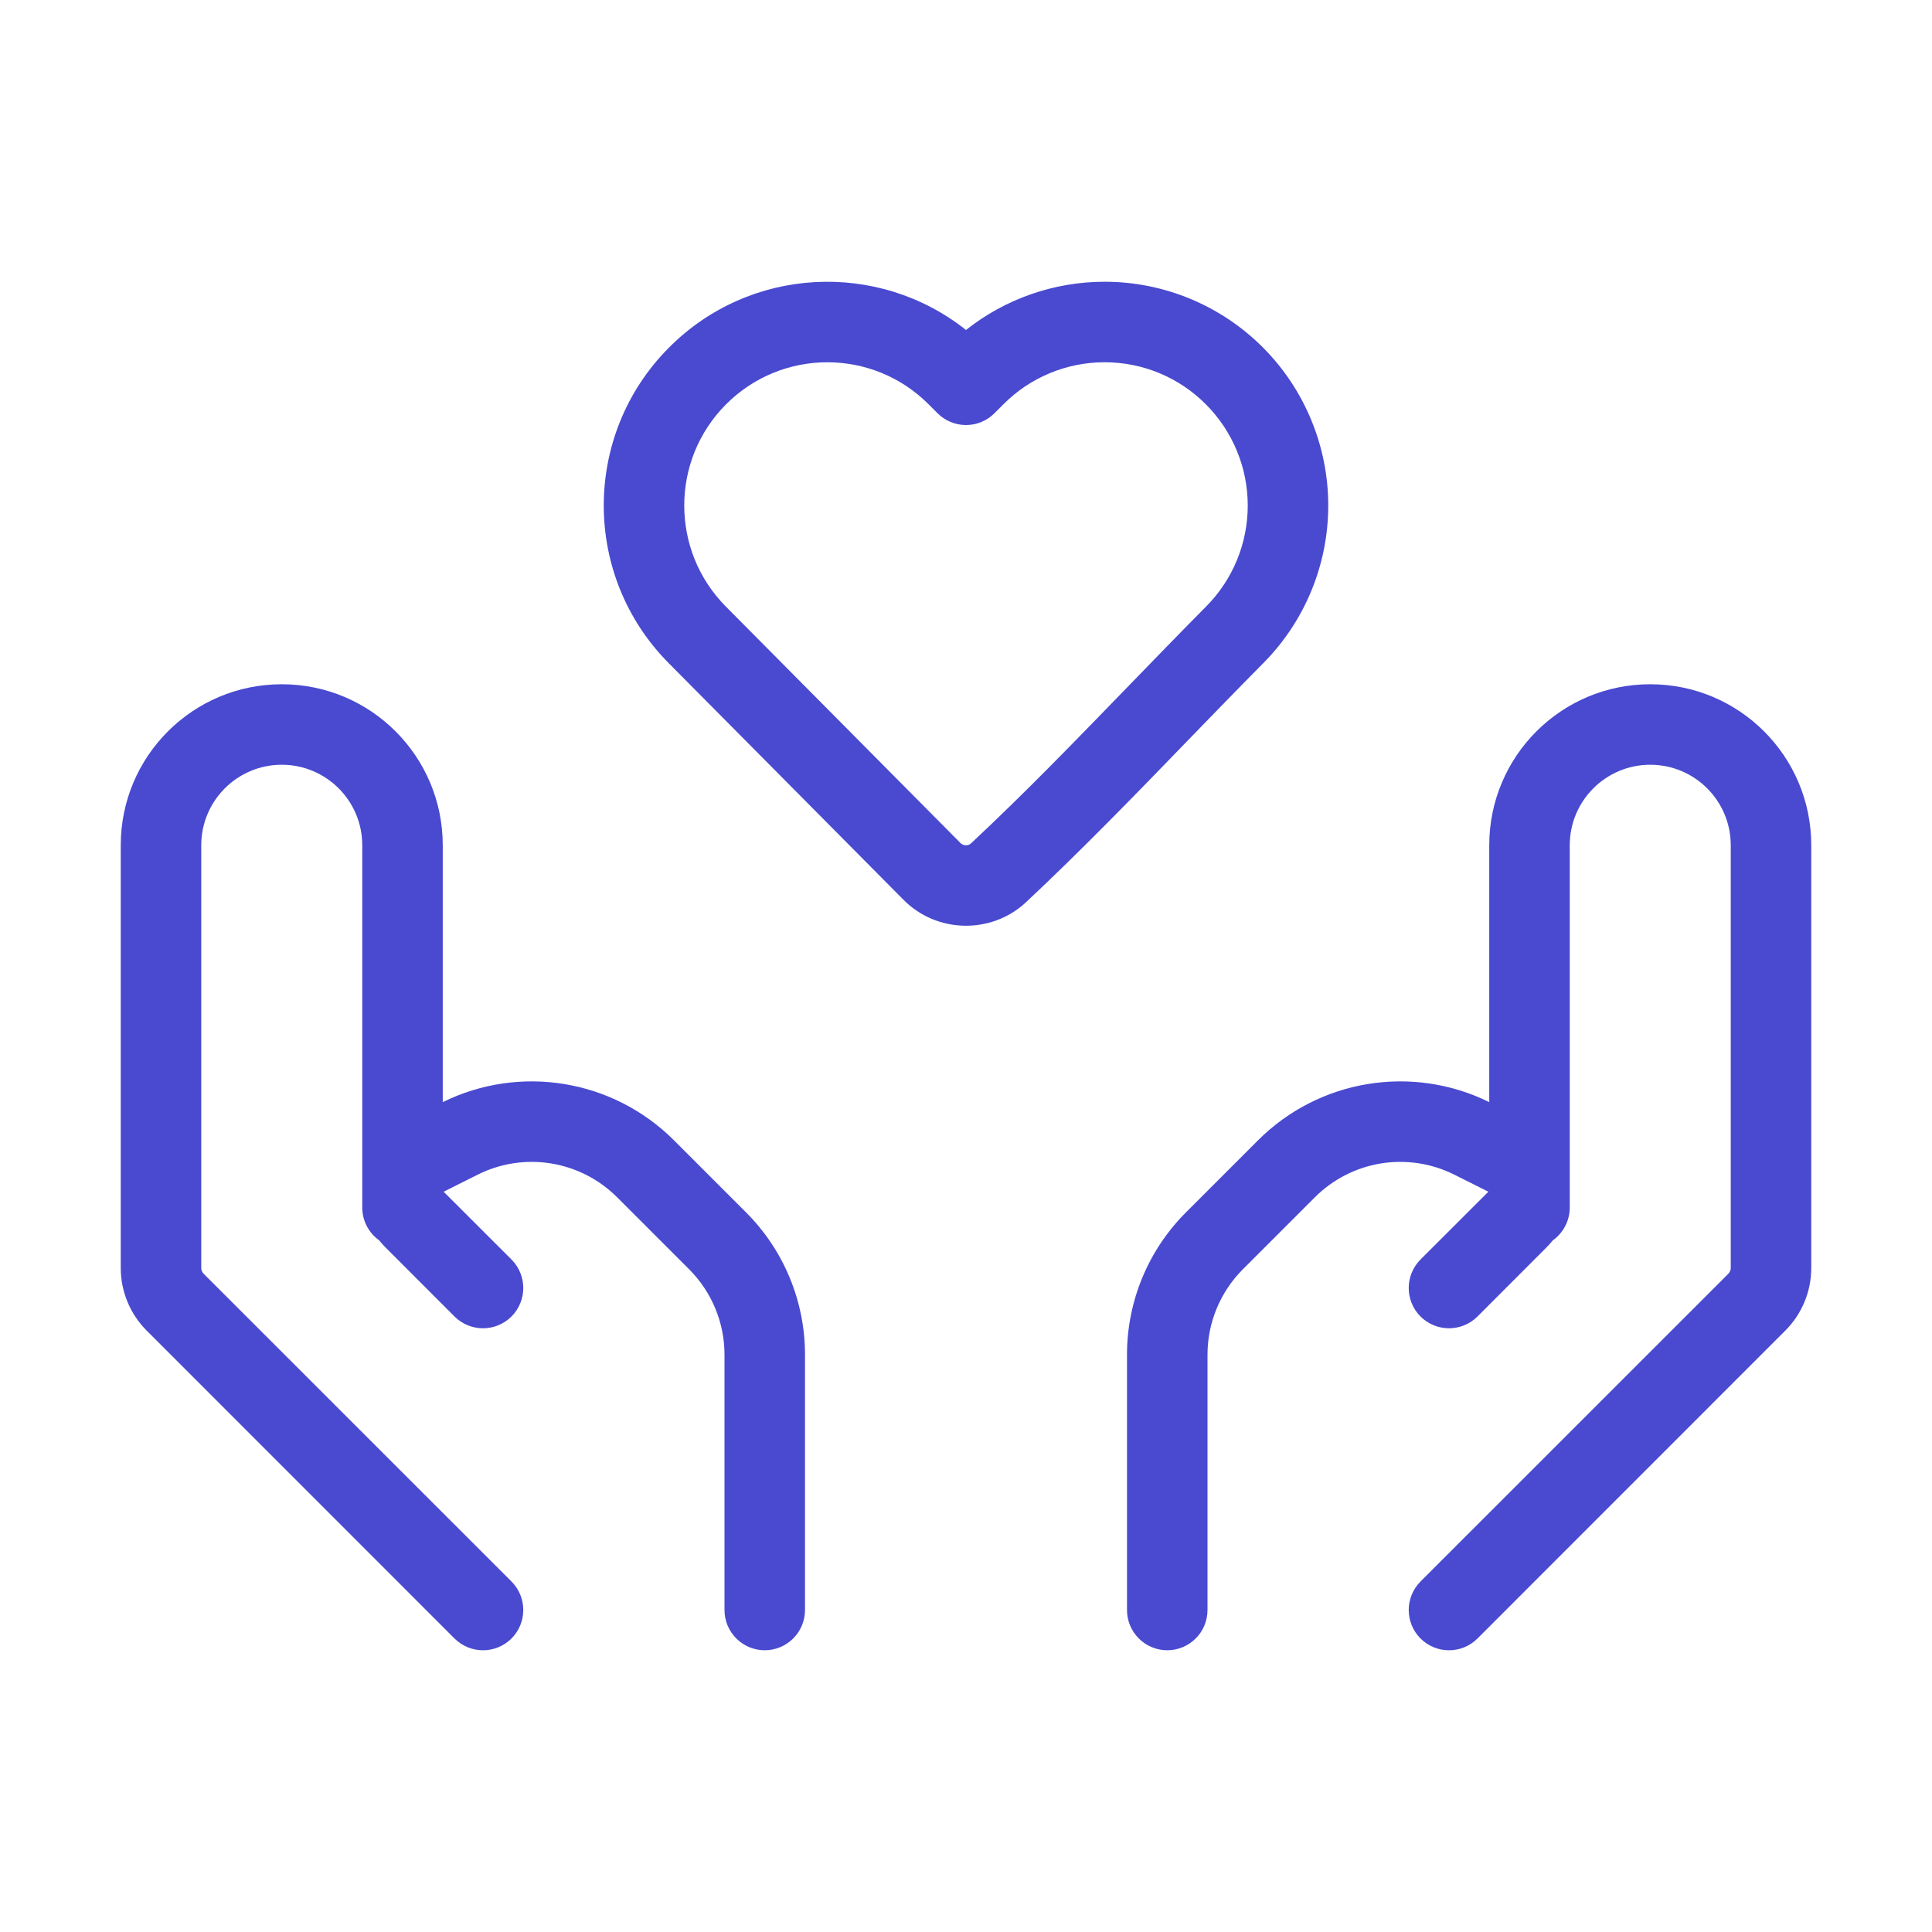 <svg width="24" height="24" viewBox="0 0 24 24" fill="none" xmlns="http://www.w3.org/2000/svg">
<path fill-rule="evenodd" clip-rule="evenodd" d="M13.722 3.5C13.093 3.5 12.487 3.713 12 4.099C10.907 3.232 9.313 3.307 8.307 4.321C7.231 5.405 7.231 7.154 8.307 8.238L11.225 11.179C11.637 11.594 12.312 11.608 12.741 11.212L12.744 11.209C13.429 10.568 14.092 9.884 14.743 9.211C15.062 8.882 15.378 8.556 15.693 8.238C16.21 7.717 16.5 7.013 16.5 6.28C16.5 5.547 16.21 4.842 15.693 4.321C15.172 3.796 14.463 3.5 13.722 3.5ZM12.461 5.026C12.794 4.689 13.248 4.5 13.722 4.5C14.196 4.5 14.65 4.689 14.983 5.026C15.314 5.359 15.5 5.81 15.5 6.28C15.5 6.749 15.315 7.2 14.983 7.534C14.65 7.87 14.325 8.206 14.002 8.539C13.361 9.2 12.73 9.853 12.062 10.477C12.047 10.491 12.025 10.501 11.998 10.5C11.97 10.499 11.949 10.489 11.934 10.475L9.016 7.534C8.328 6.84 8.328 5.719 9.016 5.026C9.712 4.325 10.844 4.325 11.539 5.026L11.645 5.132C11.739 5.227 11.867 5.28 12 5.28C12.133 5.28 12.261 5.227 12.355 5.132L12.461 5.026Z" fill="#494AD0"/>
<path d="M3.5 9.5C2.948 9.5 2.5 9.948 2.5 10.5V15.752C2.5 15.778 2.511 15.803 2.529 15.822L6.354 19.646C6.549 19.842 6.549 20.158 6.354 20.354C6.158 20.549 5.842 20.549 5.646 20.354L1.822 16.529C1.616 16.323 1.5 16.043 1.5 15.752V10.5C1.5 9.395 2.395 8.5 3.5 8.5C4.605 8.5 5.5 9.395 5.5 10.5V13.691C6.46 13.218 7.615 13.408 8.373 14.166L9.268 15.061C9.737 15.53 10 16.165 10 16.828V20C10 20.276 9.776 20.5 9.5 20.5C9.224 20.5 9 20.276 9 20V16.828C9 16.431 8.842 16.049 8.561 15.768L7.666 14.873C7.209 14.416 6.512 14.303 5.934 14.592L5.511 14.804L6.354 15.646C6.549 15.842 6.549 16.158 6.354 16.354C6.158 16.549 5.842 16.549 5.646 16.354L4.788 15.495C4.761 15.468 4.735 15.438 4.71 15.408C4.583 15.317 4.5 15.168 4.5 15V10.5C4.5 9.948 4.052 9.5 3.5 9.5Z" fill="#494AD0"/>
<path d="M20.5 8.5C19.395 8.5 18.5 9.395 18.5 10.5V13.691C17.54 13.218 16.385 13.408 15.627 14.166L14.732 15.061C14.263 15.53 14 16.165 14 16.828V20C14 20.276 14.224 20.5 14.5 20.5C14.776 20.5 15 20.276 15 20V16.828C15 16.431 15.158 16.049 15.439 15.768L16.334 14.873C16.791 14.416 17.488 14.303 18.066 14.592L18.489 14.804L17.646 15.646C17.451 15.842 17.451 16.158 17.646 16.354C17.842 16.549 18.158 16.549 18.354 16.354L19.212 15.495C19.239 15.468 19.265 15.438 19.29 15.408C19.417 15.317 19.5 15.168 19.5 15V10.5C19.5 9.948 19.948 9.5 20.5 9.5C21.052 9.5 21.5 9.948 21.5 10.5V15.752C21.5 15.778 21.489 15.803 21.471 15.822L17.646 19.646C17.451 19.842 17.451 20.158 17.646 20.354C17.842 20.549 18.158 20.549 18.354 20.354L22.178 16.529C22.384 16.323 22.5 16.043 22.5 15.752V10.5C22.5 9.395 21.605 8.5 20.5 8.5Z" fill="#494AD0"/>
</svg>
